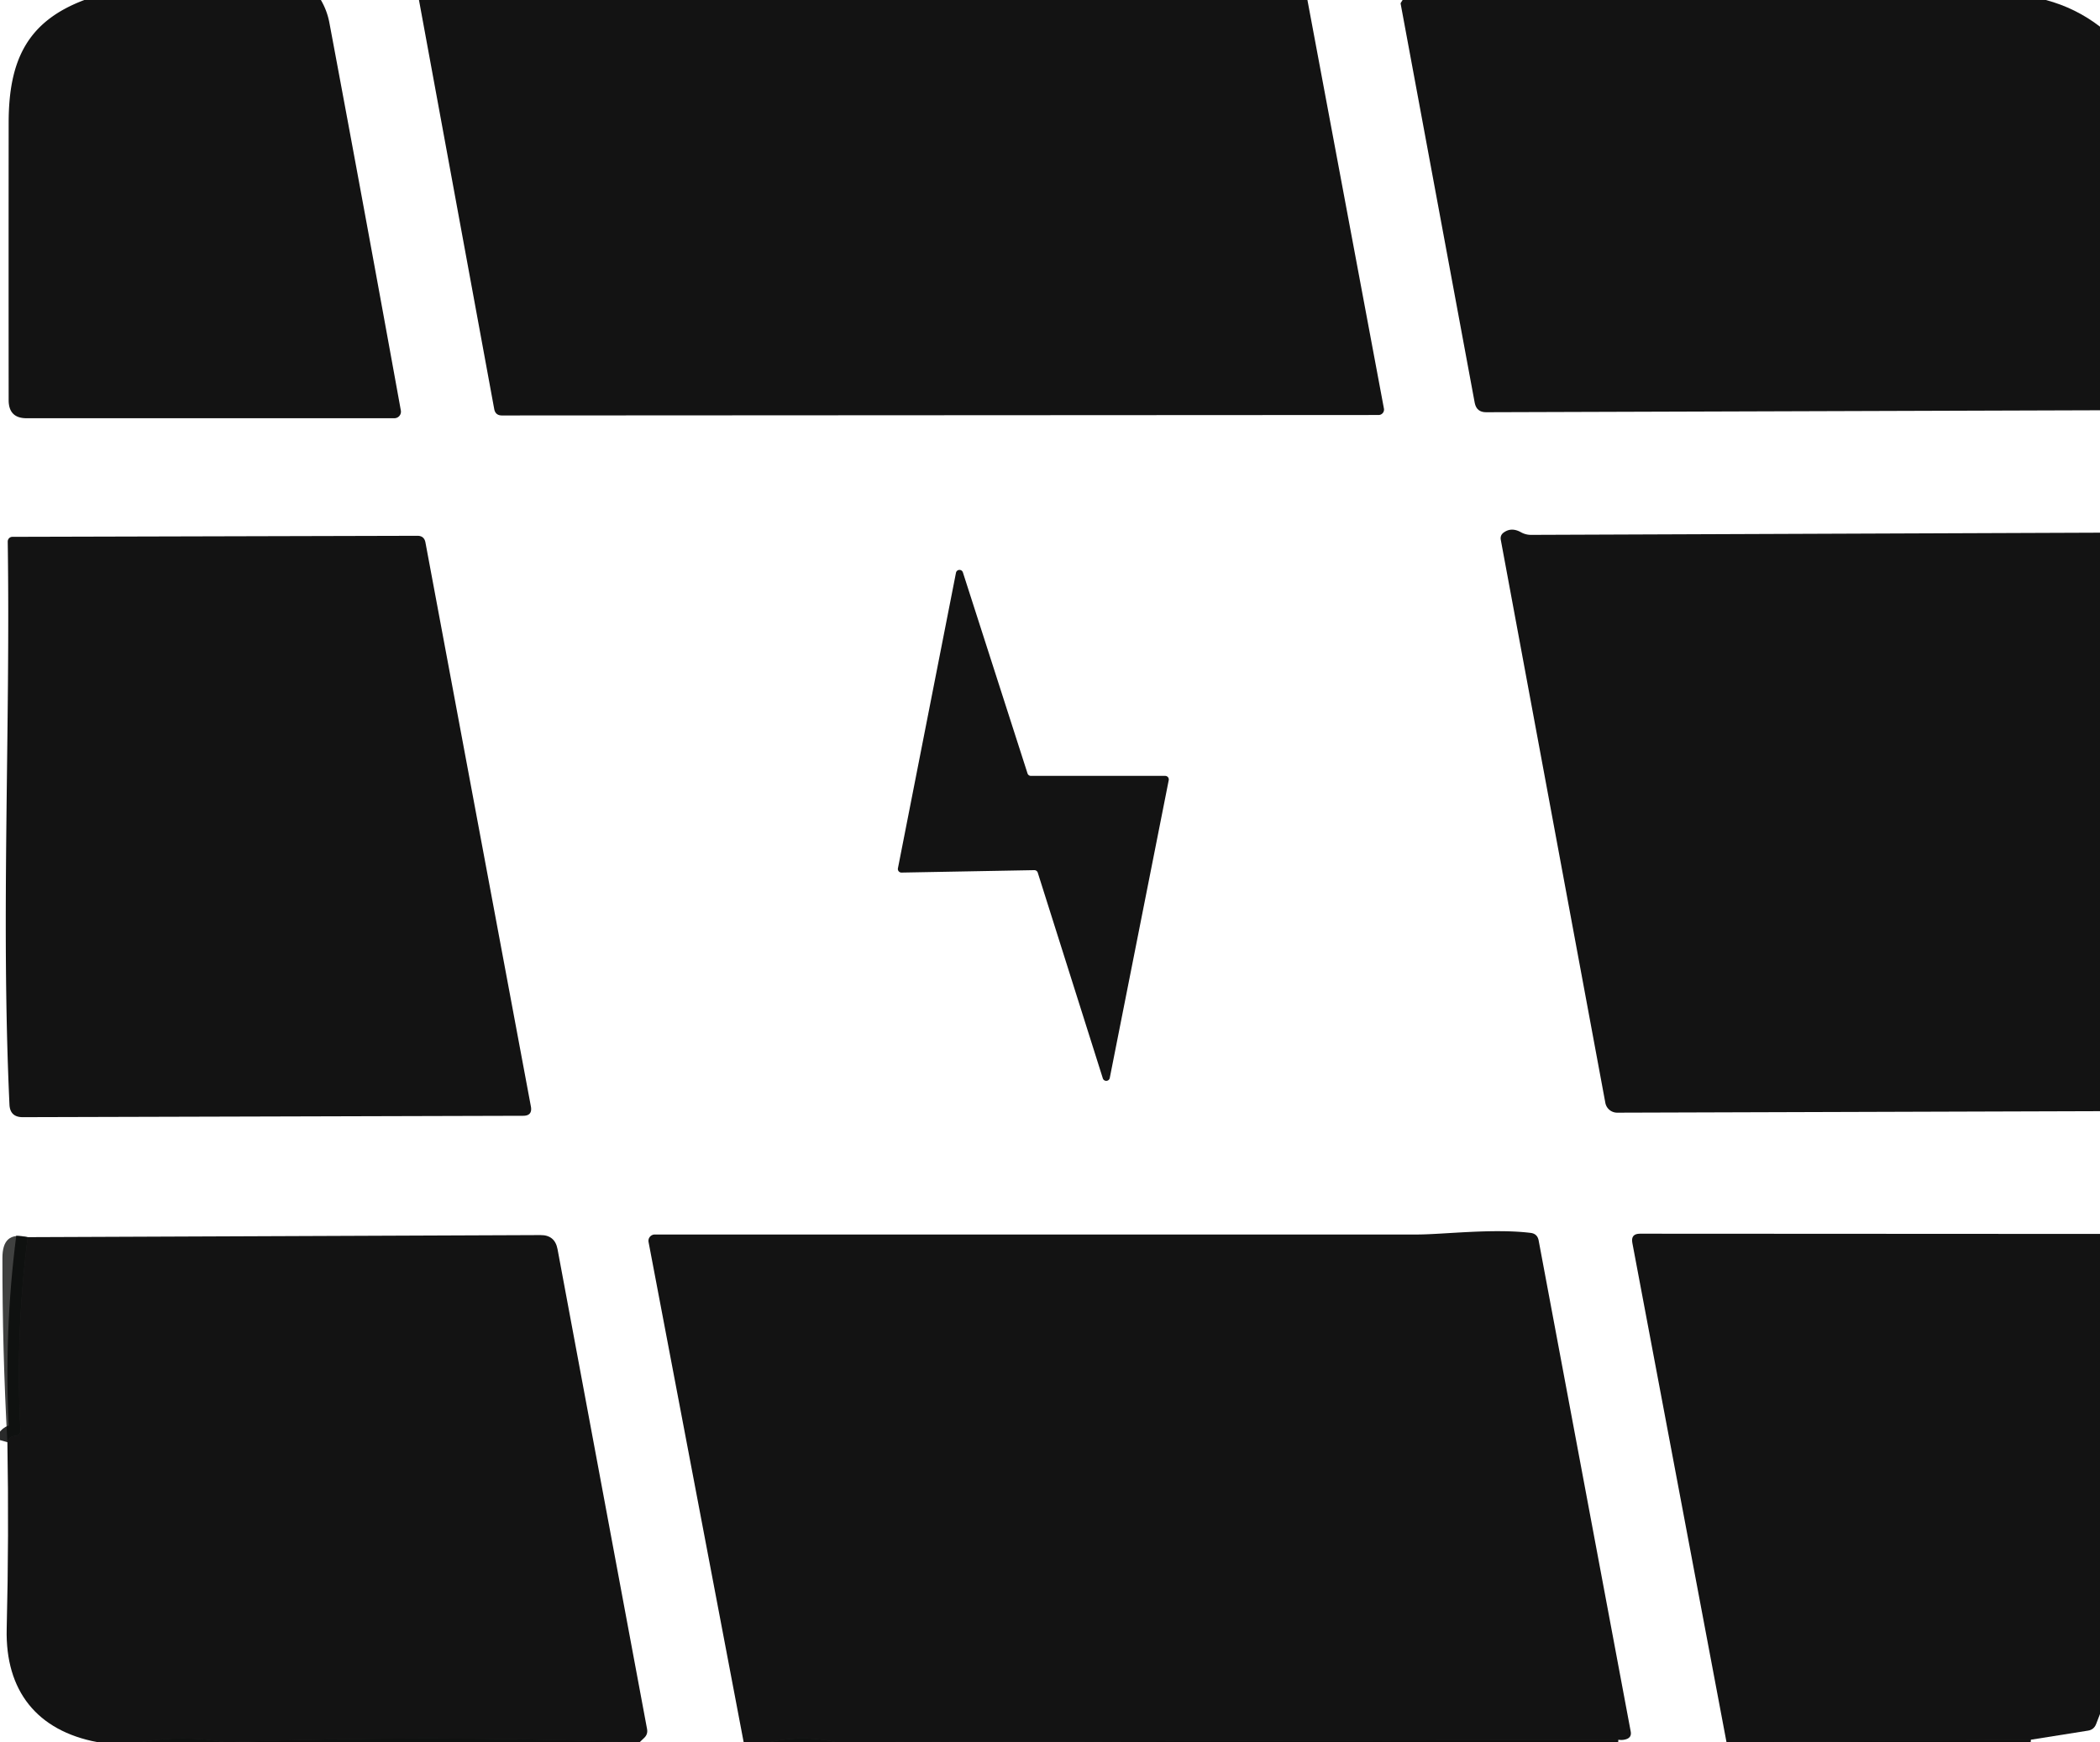 <svg xmlns="http://www.w3.org/2000/svg" viewBox="0.00 0.00 182.00 151.00"><g stroke-width="2.00" fill="none" stroke-linecap="butt"><path stroke="#0e0f0f" stroke-opacity="0.886" d="  M 140.25 150.79  L 72.69 151.00"></path><path stroke="#0e0f0f" stroke-opacity="0.886" d="  M 72.44 151.00  Q 69.56 150.37 66.69 151.00"></path><path stroke="#0e0f0f" stroke-opacity="0.886" d="  M 176.00 150.79  L 151.69 151.00"></path><path stroke="#0e0f0f" stroke-opacity="0.886" d="  M 54.44 151.00  Q 37.06 150.37 19.69 151.00"></path><path stroke="#0e0f0f" stroke-opacity="0.886" d="  M 19.44 151.00  Q 15.81 150.37 12.19 151.00"></path><path stroke="#0e0f0f" stroke-opacity="0.886" d="  M 0.64 125.00  Q 0.78 124.50 1.29 124.46  Q 1.80 124.43 1.77 123.92  Q 1.33 115.59 2.40 107.23"></path></g><path fill="#131313" d="  M 7.31 0.00  L 27.81 0.00  Q 28.35 0.92 28.55 1.99  Q 31.69 18.74 34.74 35.58  A 0.57 0.57 0.0 0 1 34.18 36.25  L 2.30 36.25  Q 0.76 36.25 0.75 34.70  Q 0.74 23.00 0.75 10.60  C 0.76 5.22 2.37 1.86 7.31 0.00  Z"></path><path fill="#131313" d="  M 36.31 0.00  L 113.31 0.00  L 119.94 35.41  A 0.47 0.47 0.0 0 1 119.48 35.97  L 43.52 36.01  Q 42.93 36.02 42.83 35.44  L 36.31 0.00  Z"></path><path fill="#131313" d="  M 121.56 0.00  L 177.31 0.00  Q 179.89 0.69 182.00 2.31  L 182.00 35.56  L 128.79 35.73  Q 127.97 35.73 127.81 34.92  L 121.39 0.33  Q 121.38 0.29 121.40 0.25  Q 121.46 0.15 121.56 0.00  Z"></path><path fill="#131313" d="  M 182.00 46.17  L 182.00 96.31  L 140.15 96.44  A 1.04 1.04 0.0 0 1 139.13 95.59  L 130.07 46.80  Q 129.99 46.37 130.36 46.13  Q 131.02 45.68 131.83 46.14  Q 132.23 46.36 132.70 46.36  L 182.00 46.17  Z"></path><path fill="#131313" d="  M 0.82 95.74  C 0.07 79.52 0.91 63.21 0.67 46.94  A 0.41 0.40 -90.0 0 1 1.07 46.53  L 36.18 46.44  Q 36.76 46.44 36.87 47.01  L 46.01 95.90  Q 46.16 96.71 45.34 96.71  L 1.97 96.83  Q 0.87 96.83 0.82 95.74  Z"></path><path fill="#131313" d="  M 95.58 93.47  L 89.94 75.64  A 0.31 0.31 0.0 0 0 89.64 75.42  L 78.13 75.63  A 0.31 0.31 0.0 0 1 77.82 75.26  L 82.85 49.65  A 0.31 0.31 0.0 0 1 83.45 49.61  L 89.05 67.03  A 0.31 0.31 0.0 0 0 89.35 67.25  L 100.98 67.25  A 0.31 0.31 0.0 0 1 101.29 67.62  L 96.18 93.43  A 0.31 0.31 0.0 0 1 95.58 93.47  Z"></path><path fill="#131313" d="  M 140.25 150.79  L 72.69 151.00  Q 72.56 151.00 72.44 151.00  Q 69.56 150.37 66.69 151.00  L 64.45 151.00  L 56.21 107.66  A 0.55 0.55 0.0 0 1 56.75 107.00  Q 89.69 107.00 122.80 107.00  C 125.06 107.00 129.37 106.46 132.65 106.86  Q 133.24 106.93 133.35 107.52  L 141.33 150.09  Q 141.42 150.58 140.95 150.74  Q 140.63 150.85 140.25 150.79  Z"></path><path fill="#131313" d="  M 182.00 106.95  L 182.00 148.56  L 181.66 149.44  Q 181.47 149.92 180.97 150.00  L 176.00 150.79  L 151.69 151.00  L 149.63 151.00  L 141.47 107.73  Q 141.32 106.93 142.13 106.93  L 182.00 106.95  Z"></path><path fill="#131313" d="  M 55.44 151.00  L 54.44 151.00  Q 37.06 150.37 19.69 151.00  Q 19.56 151.00 19.44 151.00  Q 15.81 150.37 12.19 151.00  L 8.44 151.00  C 3.20 150.01 0.45 146.55 0.58 141.18  Q 0.78 133.09 0.64 125.00  Q 0.78 124.50 1.29 124.46  Q 1.80 124.43 1.77 123.92  Q 1.33 115.59 2.40 107.23  L 46.84 107.05  Q 48.09 107.04 48.32 108.27  L 56.08 149.87  Q 56.16 150.31 55.84 150.62  L 55.44 151.00  Z"></path><path fill="#080a09" fill-opacity="0.773" d="  M 2.40 107.23  Q 1.33 115.59 1.77 123.92  Q 1.80 124.43 1.29 124.46  Q 0.78 124.50 0.64 125.00  Q 0.20 117.03 0.21 109.04  C 0.21 107.50 0.84 106.85 2.40 107.23  Z"></path><path fill="#080a09" fill-opacity="0.773" d="  M 19.44 151.00  L 12.19 151.00  Q 15.81 150.37 19.44 151.00  Z"></path><path fill="#080a09" fill-opacity="0.773" d="  M 54.44 151.00  L 19.69 151.00  Q 37.06 150.37 54.44 151.00  Z"></path><path fill="#080a09" fill-opacity="0.773" d="  M 72.44 151.00  L 66.69 151.00  Q 69.56 150.37 72.44 151.00  Z"></path><path fill="#080a09" fill-opacity="0.773" d="  M 140.25 150.79  Q 140.22 150.90 140.19 151.00  L 72.69 151.00  L 140.25 150.79  Z"></path><path fill="#080a09" fill-opacity="0.773" d="  M 176.00 150.79  Q 175.97 150.90 175.94 151.00  L 151.69 151.00  L 176.00 150.79  Z"></path></svg>